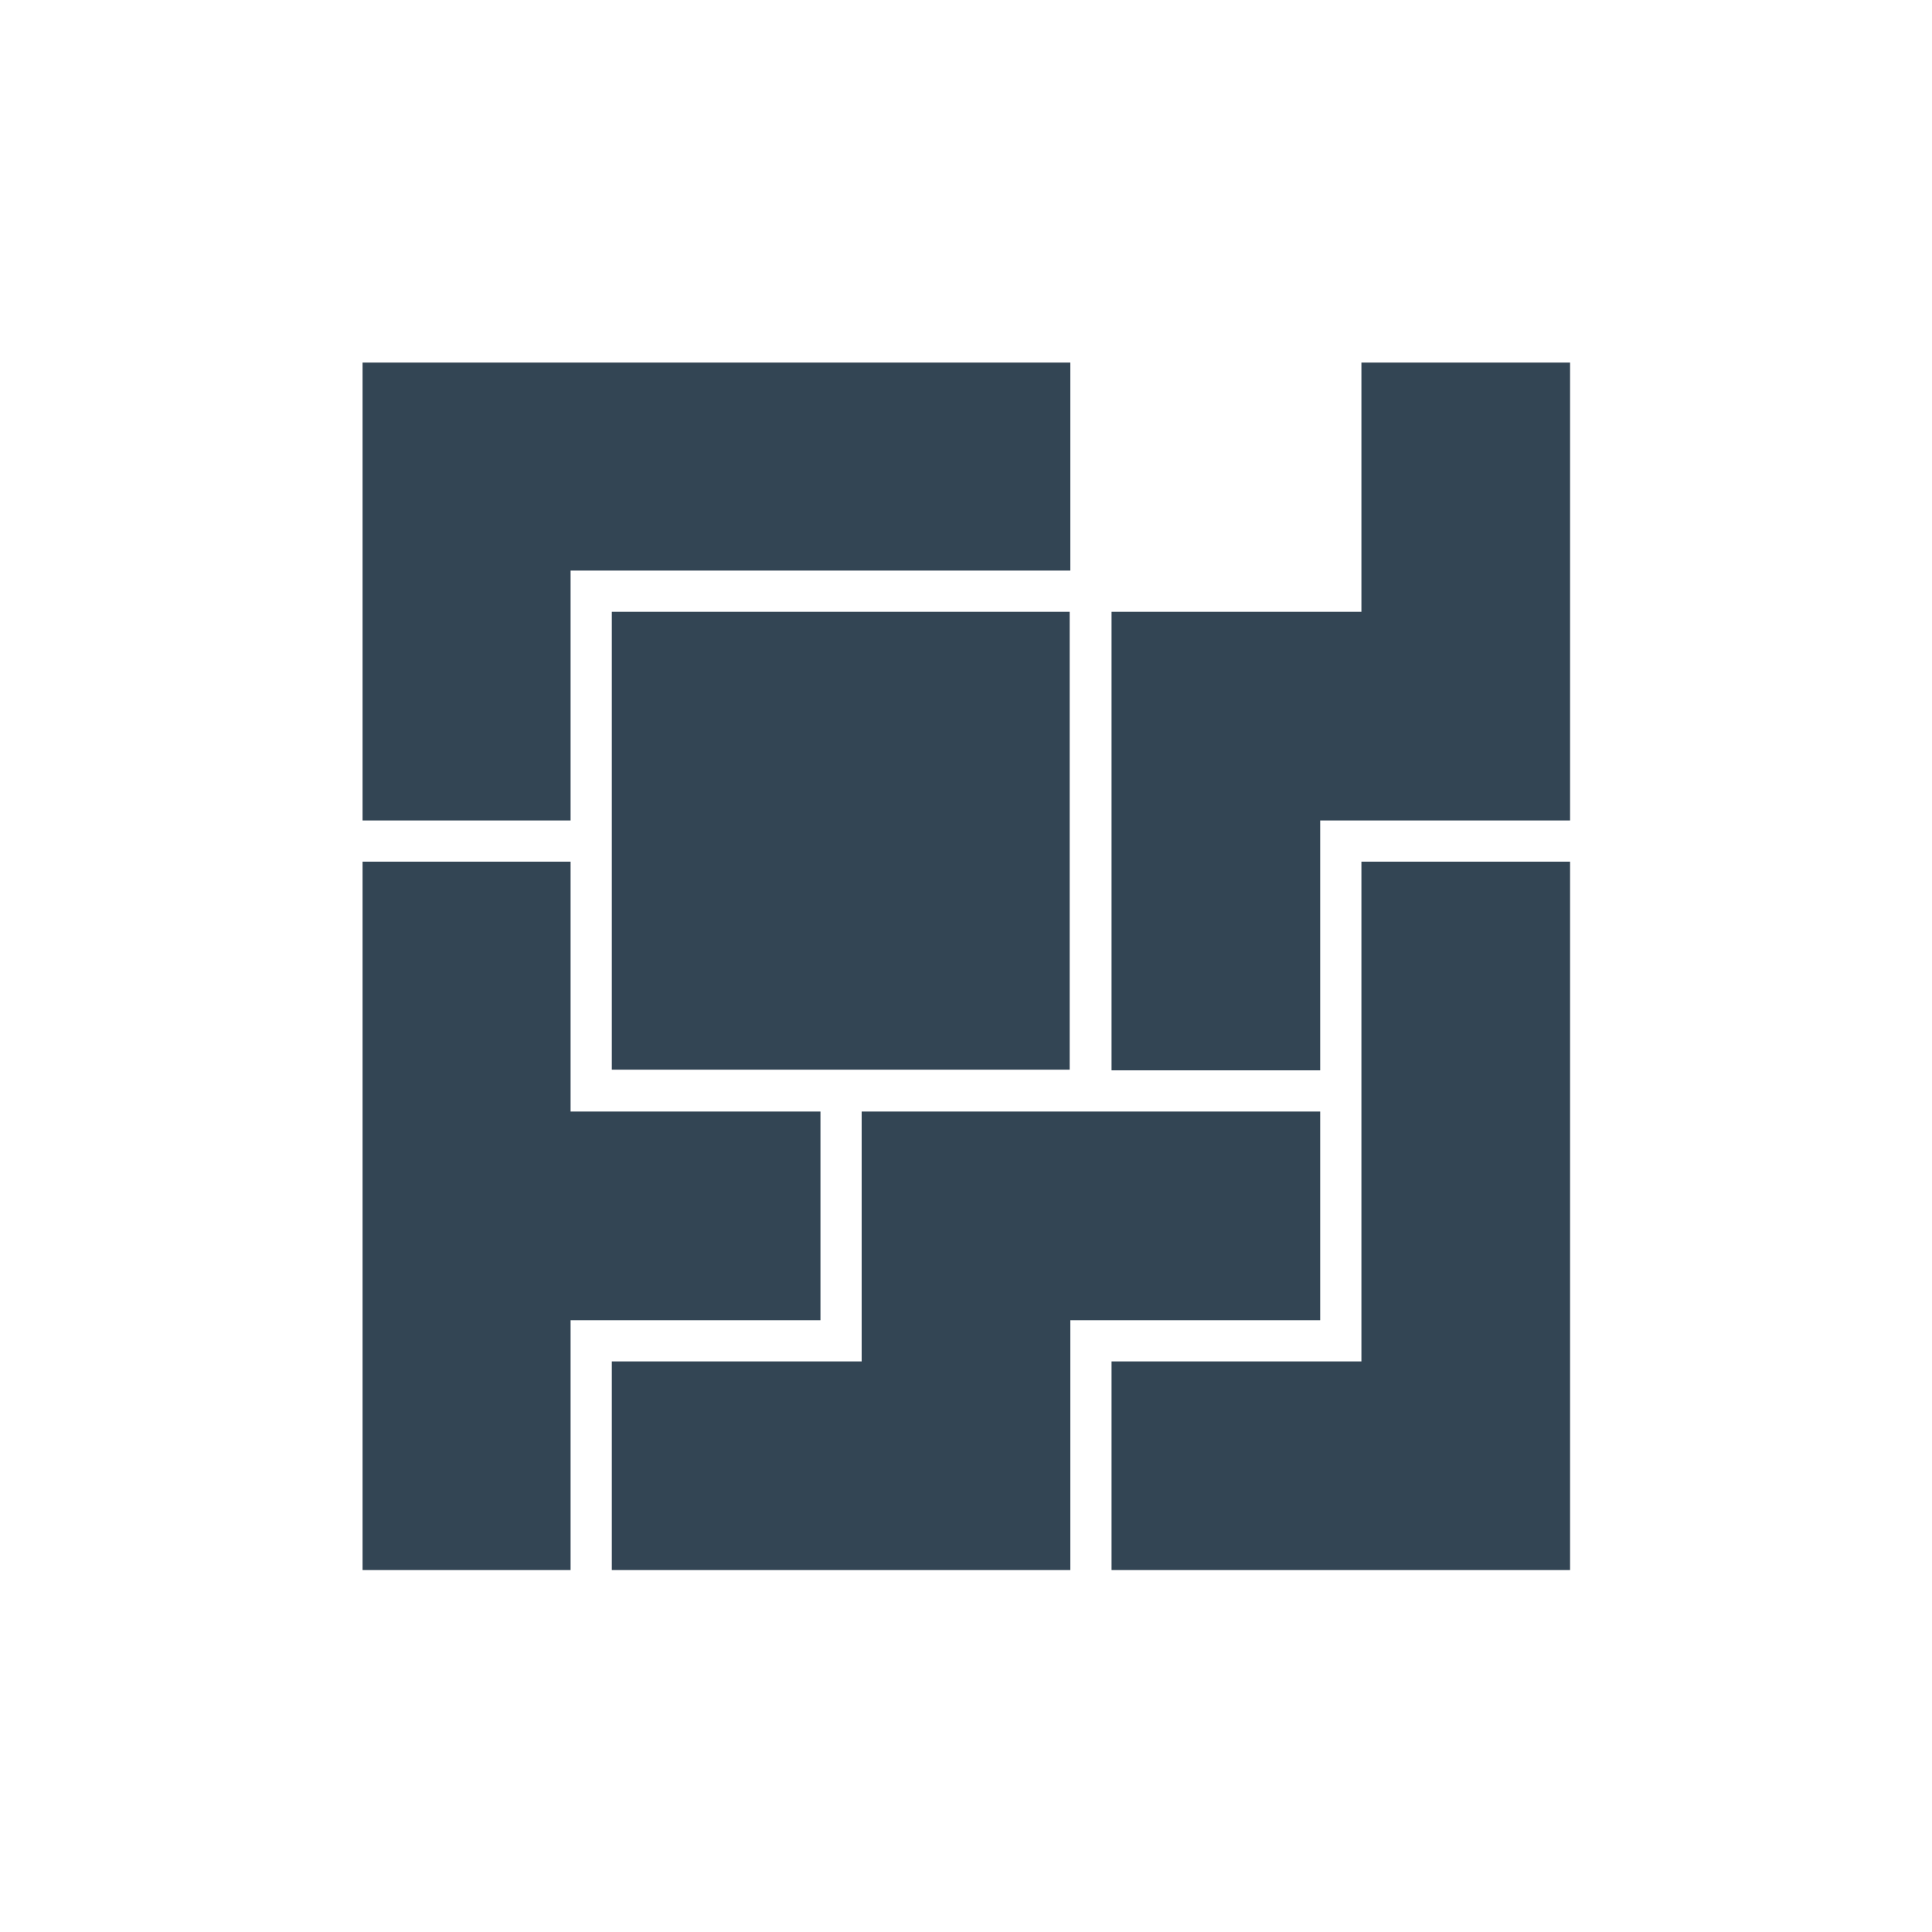 <svg xmlns="http://www.w3.org/2000/svg" viewBox="0 0 30 30"><defs><style>.a{fill:#fff;opacity:0;}.b{fill:#334554;}</style></defs><rect class="a" width="30" height="30"/><polygon class="b" points="21.14 21.14 21.14 13.38 24.38 13.38 24.38 24.38 17.26 24.38 17.26 21.14 21.14 21.14"/><polygon class="b" points="5.63 5.63 5.63 12.74 8.86 12.74 8.86 8.86 16.62 8.86 16.62 5.63 5.63 5.63"/><rect class="b" x="9.5" y="9.5" width="7.11" height="7.11"/><polygon class="b" points="21.14 5.63 21.14 9.5 17.26 9.5 17.26 16.62 20.5 16.62 20.5 12.74 24.38 12.74 24.38 5.63 21.14 5.63"/><polygon class="b" points="8.86 17.26 8.86 13.38 5.63 13.38 5.63 24.38 8.86 24.38 8.86 20.5 12.74 20.5 12.74 17.26 8.86 17.26"/><polygon class="b" points="20.5 17.26 13.38 17.26 13.38 21.14 9.5 21.14 9.5 24.38 16.62 24.38 16.62 20.5 20.5 20.5 20.5 17.26"/></svg>